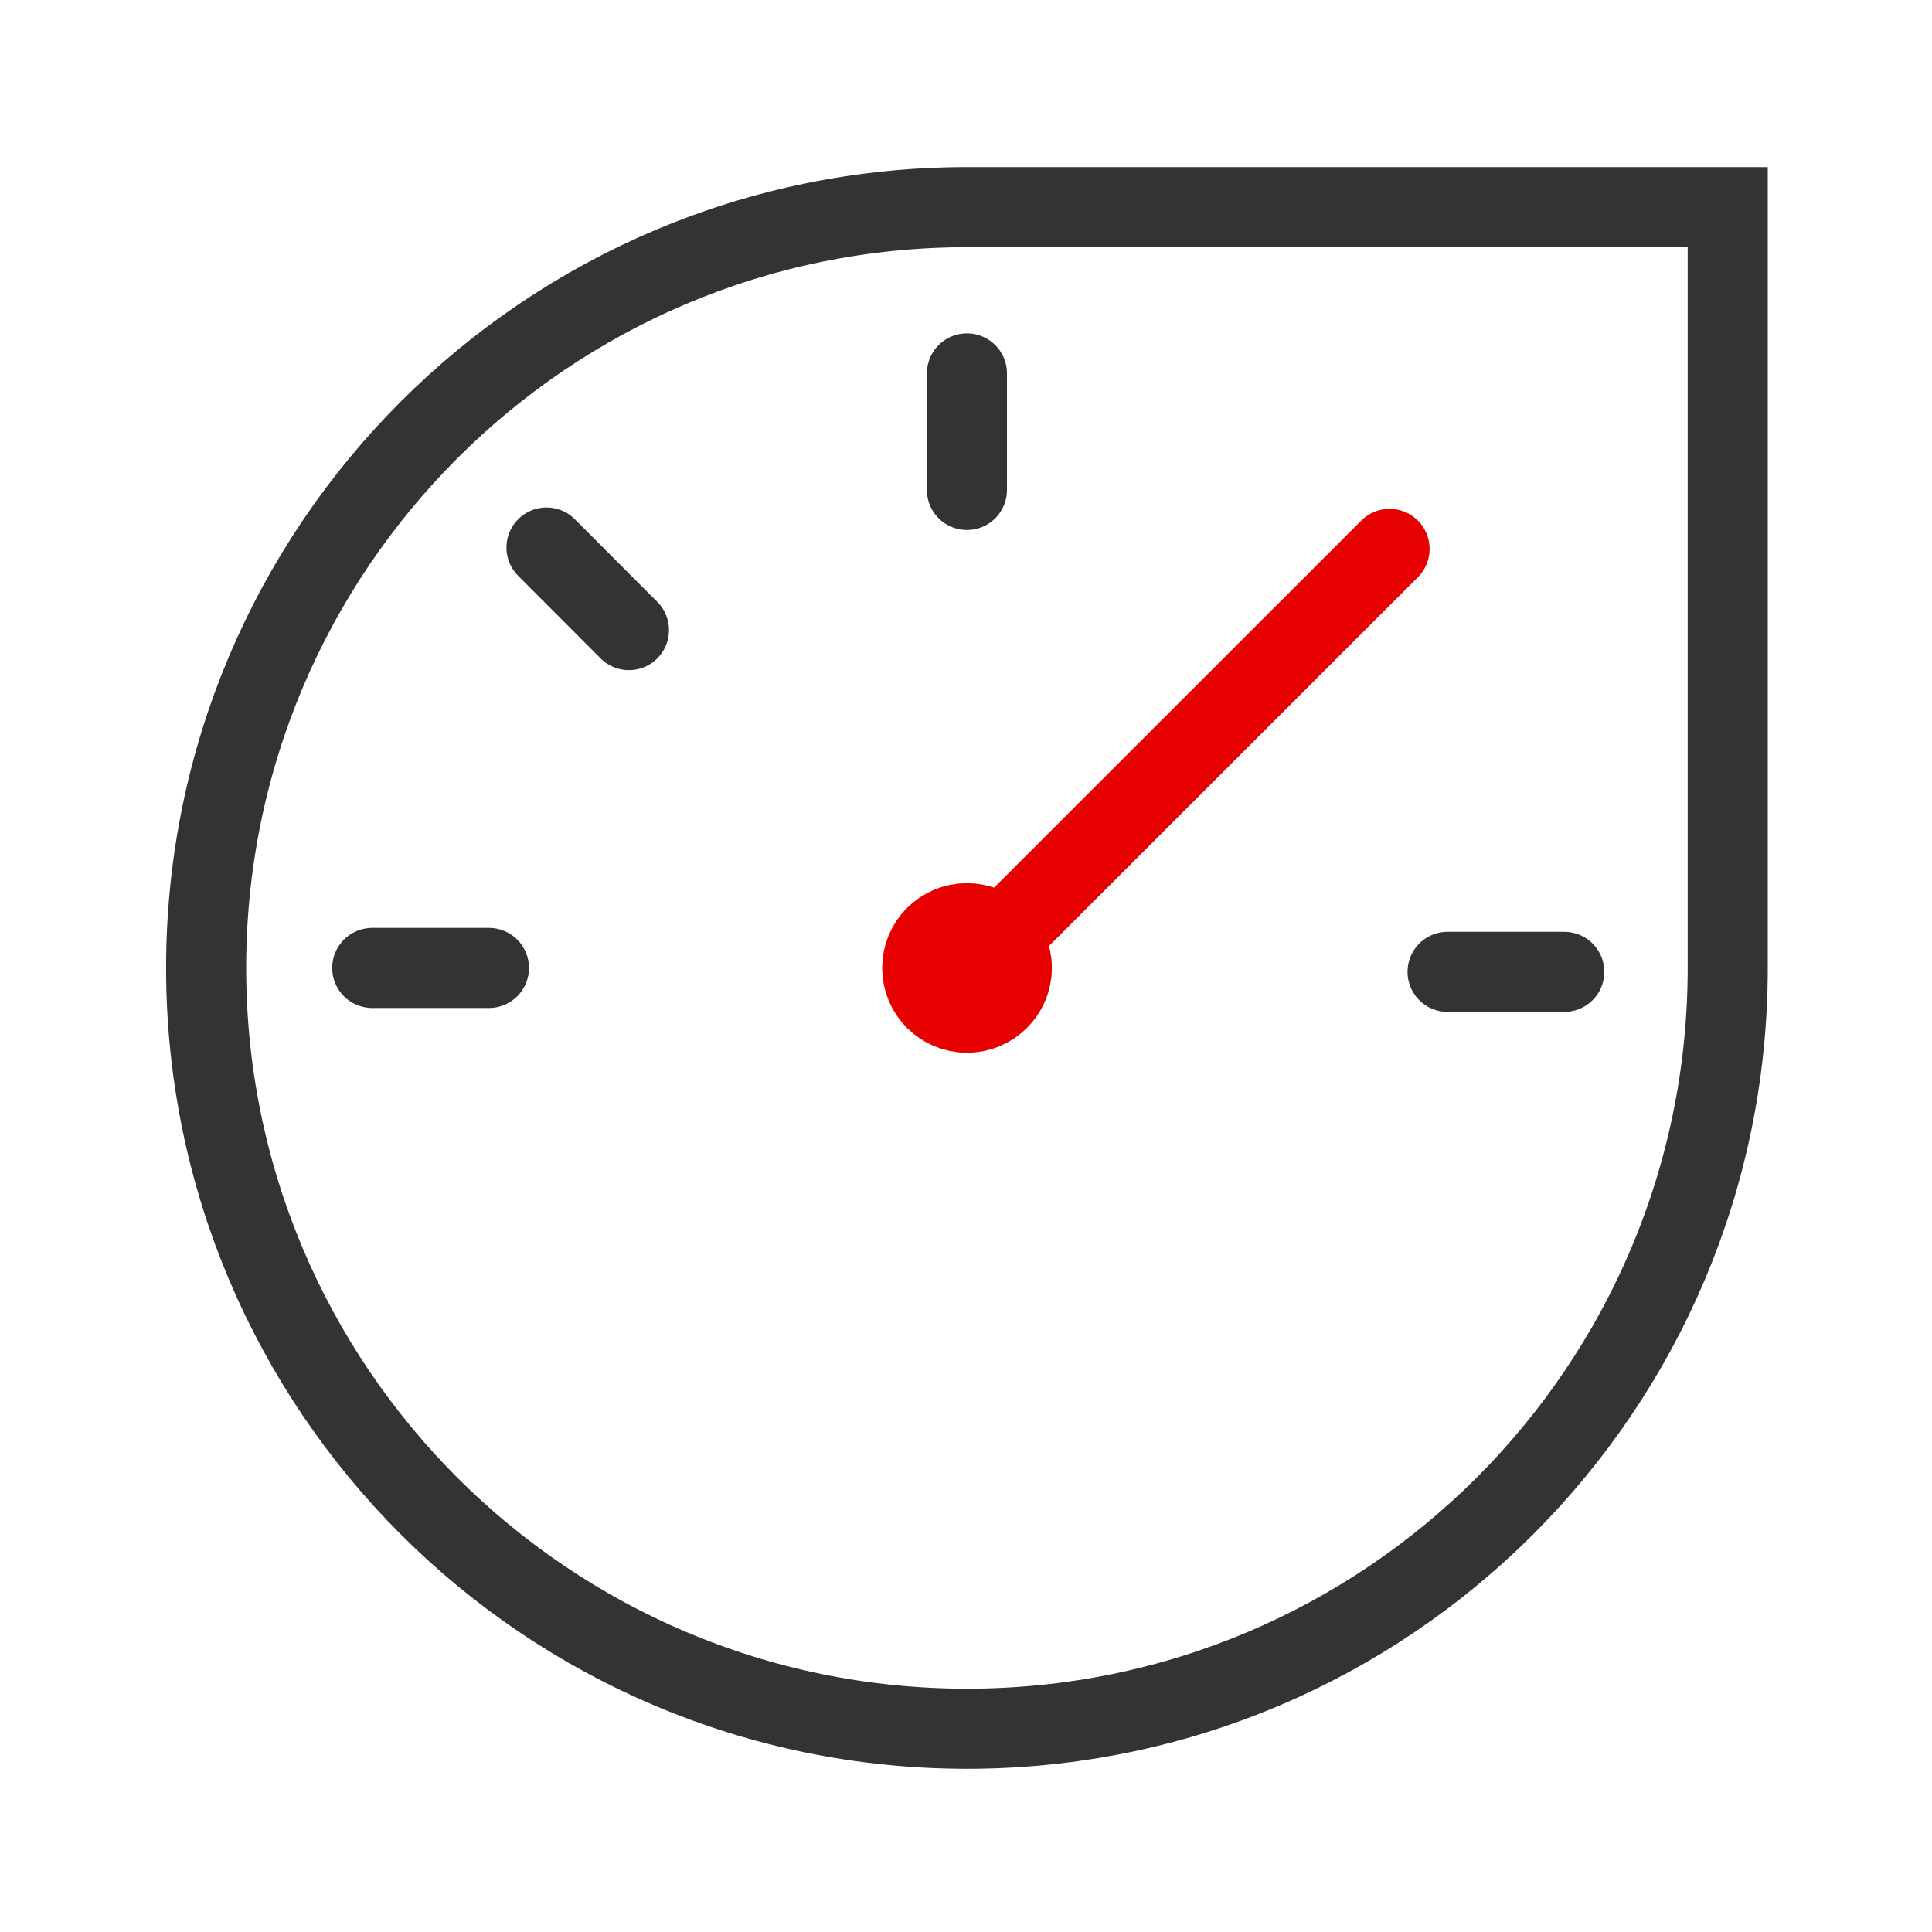 <svg width="193" height="193" viewBox="0 0 193 193" fill="none" xmlns="http://www.w3.org/2000/svg">
<path d="M172.594 96.694C172.594 138.679 138.578 172.695 96.594 172.695C54.625 172.695 20.593 138.679 20.593 96.694C20.593 54.726 54.625 20.694 96.594 20.694H172.594V96.694Z" stroke="#333333" stroke-width="8"/>
<path d="M96.593 37.303V48.944" stroke="#333333" stroke-width="8" stroke-linecap="round"/>
<path d="M138.813 54.834L96.641 96.991" stroke="#E60000" stroke-width="8" stroke-linecap="round"/>
<path d="M156.265 97.085H144.609" stroke="#333333" stroke-width="8" stroke-linecap="round"/>
<path d="M54.594 54.695L62.829 62.946" stroke="#333333" stroke-width="8" stroke-linecap="round"/>
<path d="M37.187 96.694H48.843" stroke="#333333" stroke-width="8" stroke-linecap="round"/>
<path d="M101.078 96.695C101.078 99.164 99.063 101.164 96.594 101.164C94.125 101.164 92.124 99.164 92.124 96.695C92.124 94.226 94.125 92.226 96.594 92.226C99.063 92.226 101.078 94.226 101.078 96.695Z" stroke="#E60000" stroke-width="8" stroke-linecap="round"/>
</svg>
